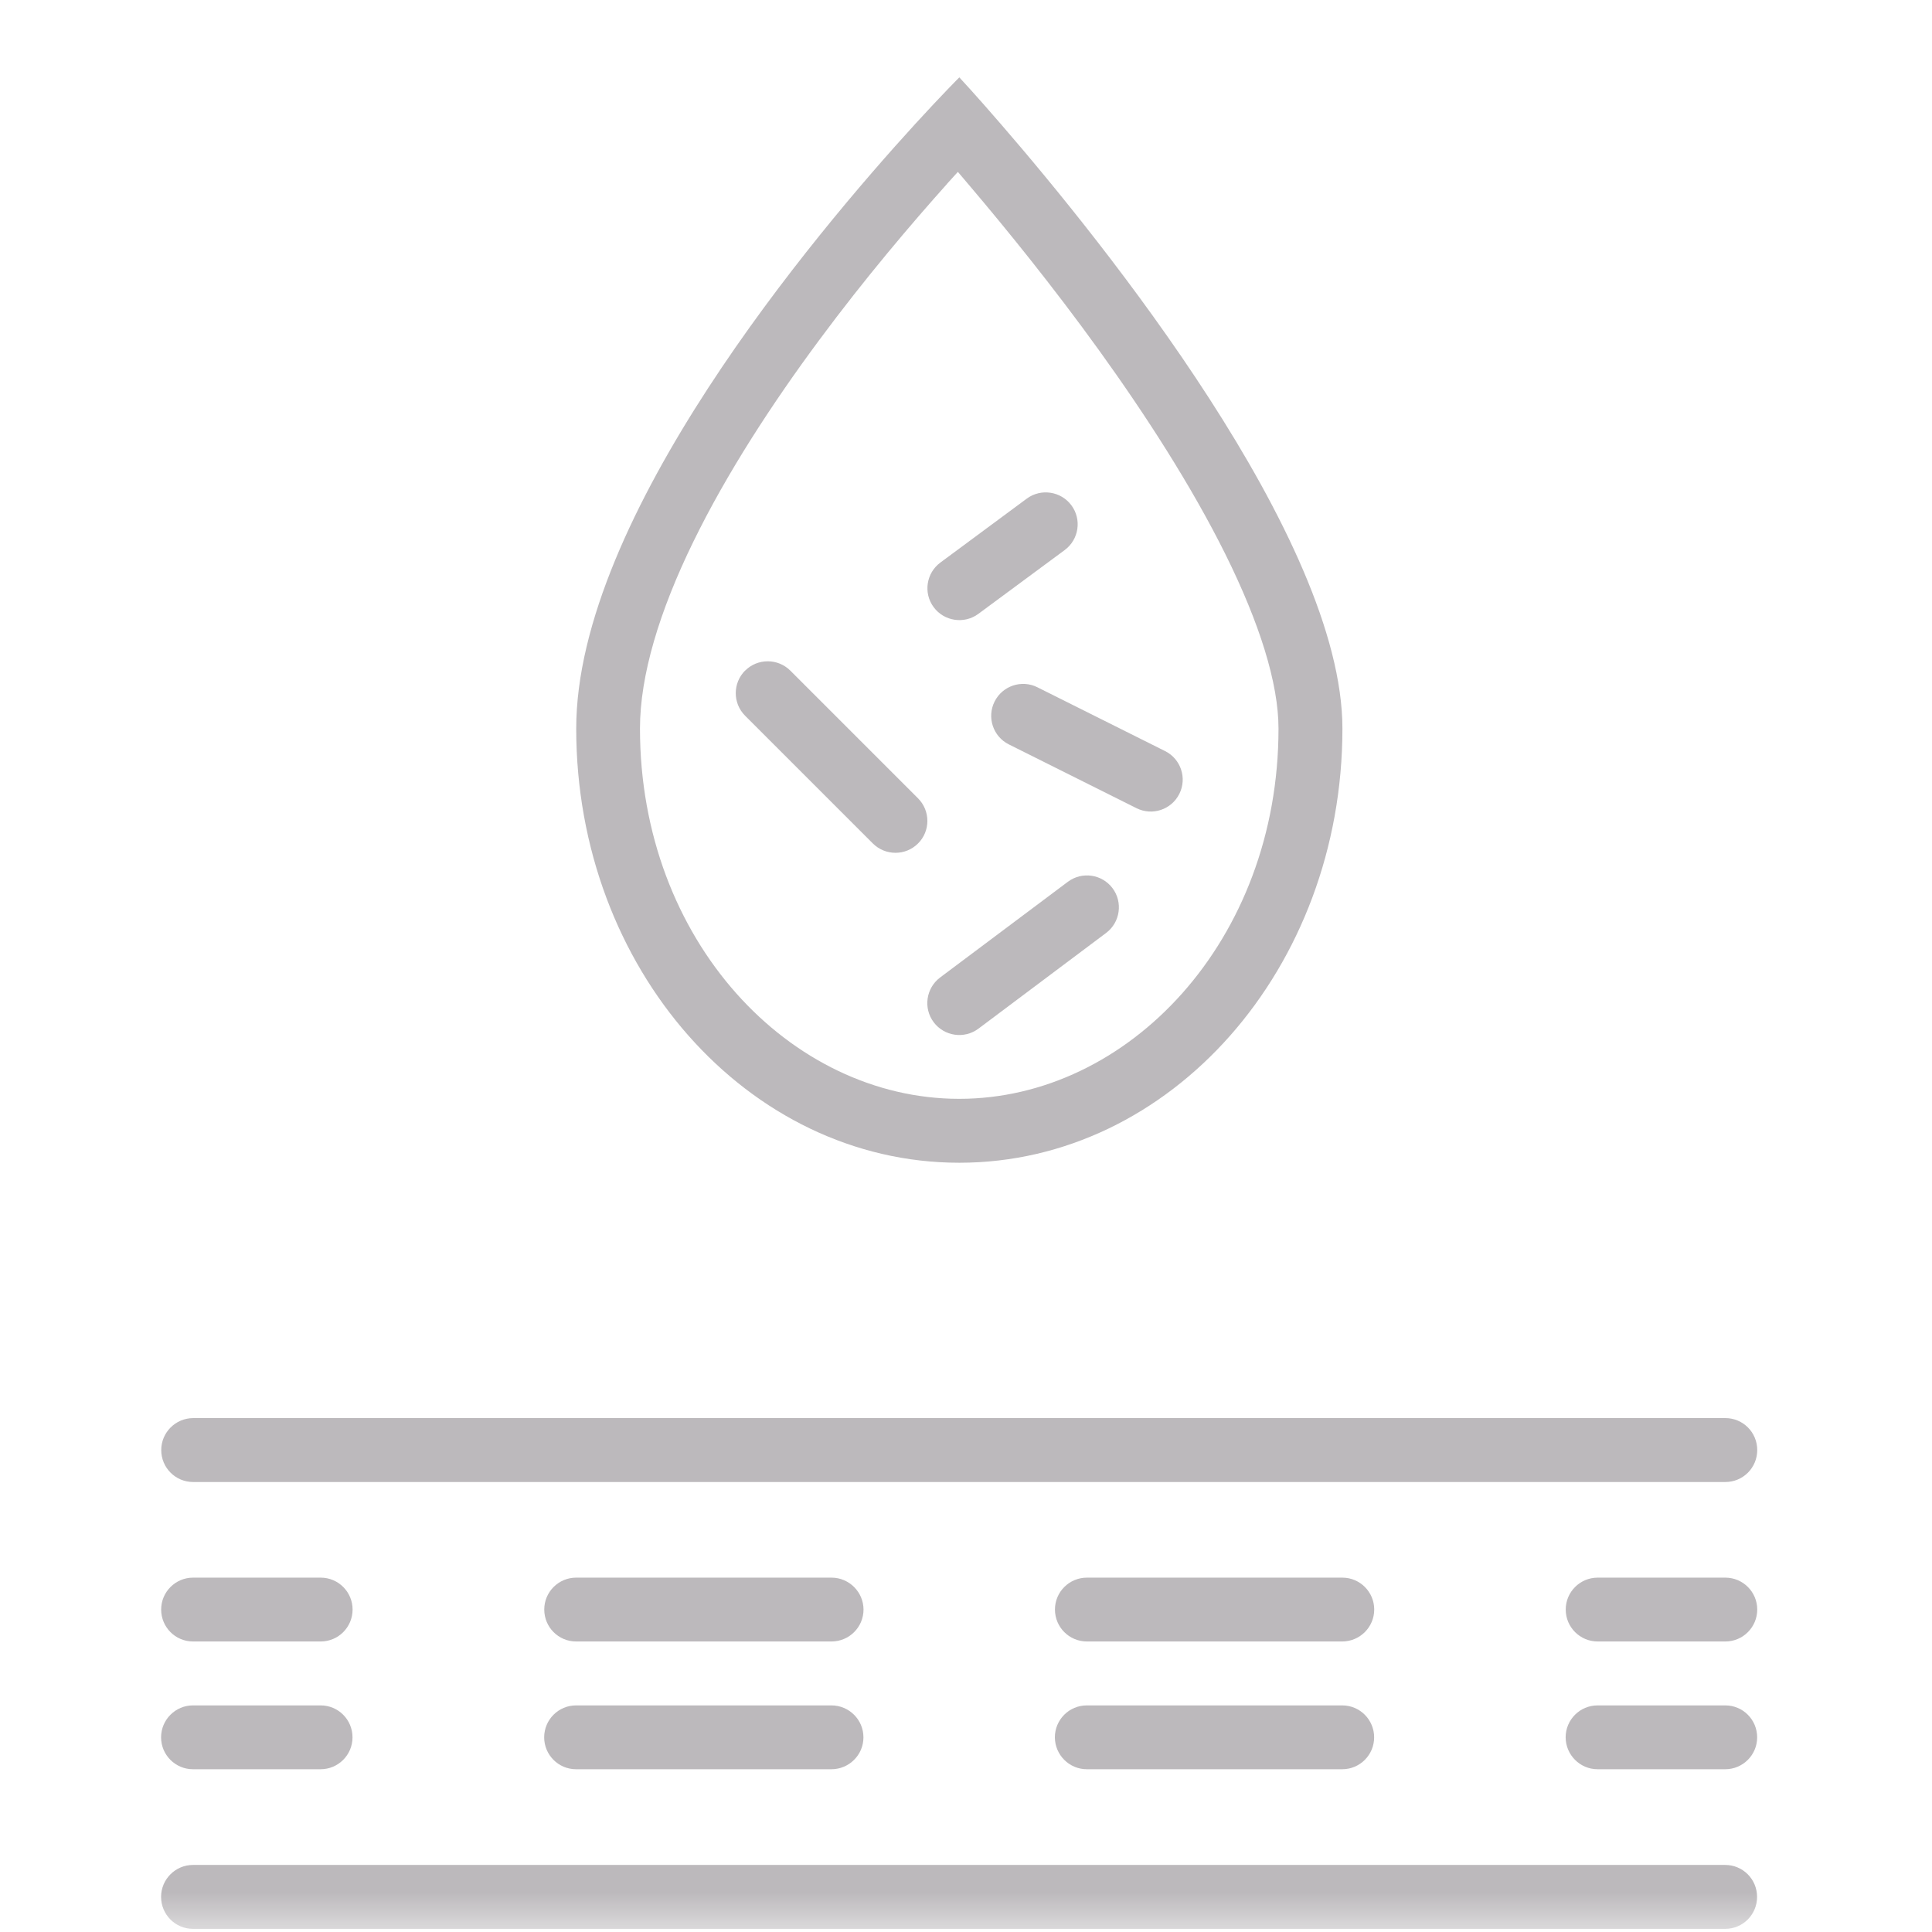<svg fill="none" height="24" viewBox="0 0 24 24" width="24" xmlns="http://www.w3.org/2000/svg" xmlns:xlink="http://www.w3.org/1999/xlink"><mask id="a" height="24" maskUnits="userSpaceOnUse" width="24" x="0" y="0"><path d="m0 0h24v24h-24z" fill="#fff"/></mask><g mask="url(#a)"><path d="m21.431 23.167c.219 0 .396.177.396.397s-.177.397-.396.397h-19.034c-.219-0-.396-.178-.396-.397 0-.219.178-.397.396-.397zm-17.448-1.982c.219 0 .396.177.396.397-0.0.219-.178.396-.396.396h-1.586c-.219 0-.396-.178-.396-.396 0-.219.178-.397.396-.397zm6.345 0c.219 0 .398.177.398.397-0.0.219-.179.396-.398.396h-3.172c-.219 0-.396-.178-.396-.396 0-.219.177-.397.396-.397zm6.346 0c.219 0.0.396.178.396.397-0.0.219-.178.396-.396.396h-3.173c-.219 0-.396-.178-.397-.396 0-.219.177-.397.397-.397zm4.758 0c.219 0 .396.177.396.397-0.0.219-.178.396-.396.396h-1.586c-.219 0-.396-.178-.397-.396 0-.219.177-.397.397-.397zm-17.448-1.587c.219 0 .396.178.396.396 0 .219-.177.397-.396.397h-1.586c-.219 0-.396-.177-.396-.397 0-.219.178-.396.396-.396zm6.345 0c.219 0 .397.178.398.396 0 .219-.178.397-.398.397h-3.172c-.219 0-.396-.177-.396-.397 0-.219.178-.396.396-.396zm6.346 0c.219 0.0.396.178.396.396 0 .219-.178.396-.396.397h-3.173c-.219 0-.397-.177-.397-.397 0-.219.178-.396.397-.396zm4.758 0c.219 0 .396.178.396.396 0 .219-.177.397-.396.397h-1.586c-.219 0-.397-.177-.397-.397 0-.219.178-.396.397-.396zm0-1.982c.219 0 .396.177.396.397s-.177.397-.396.397h-19.034c-.219 0-.396-.177-.396-.397 0-.219.178-.396.396-.397zm-8.988-16.061c1.239 1.433 4.231 5.135 4.231 7.496-0 2.978-2.131 5.393-4.759 5.393-2.628 0-4.759-2.414-4.759-5.393 0-2.628 2.963-6.145 4.213-7.513.334-.365.546-.577.546-.577.003.003.207.222.528.594zm-.681.73c-.435.486-1.014 1.165-1.59 1.943-.578.78-1.143 1.645-1.561 2.501-.423.866-.663 1.662-.663 2.321 0 2.637 1.866 4.6 3.966 4.6 2.1 0 3.966-1.963 3.966-4.6 0-.56-.233-1.306-.661-2.168-.42-.845-.987-1.724-1.568-2.53-.579-.803-1.161-1.518-1.598-2.033-.055-.064-.106-.126-.156-.184-.043.047-.088.097-.135.149zm1.501 8.669c.175-.131.423-.096.555.079.131.175.096.424-.079.556l-1.586 1.189c-.175.131-.424.096-.556-.079s-.096-.424.079-.556zm-4.009-2.623c.155-.155.407-.155.562 0l1.586 1.586c.155.155.155.407 0 .561-.155.155-.406.154-.561 0l-1.587-1.587c-.155-.155-.155-.406 0-.561zm3.099.384c.098-.196.336-.275.531-.178l1.587.793c.196.098.275.336.177.532-.098.196-.336.275-.531.178l-1.587-.793c-.196-.098-.275-.336-.177-.532zm.4-2.521c.176-.13.425-.092.555.084.13.176.092.425-.084.555l-1.073.793c-.176.13-.425.092-.555-.084-.13-.176-.092-.424.084-.554z" fill="#20161e" fill-opacity=".3"/></g></svg>